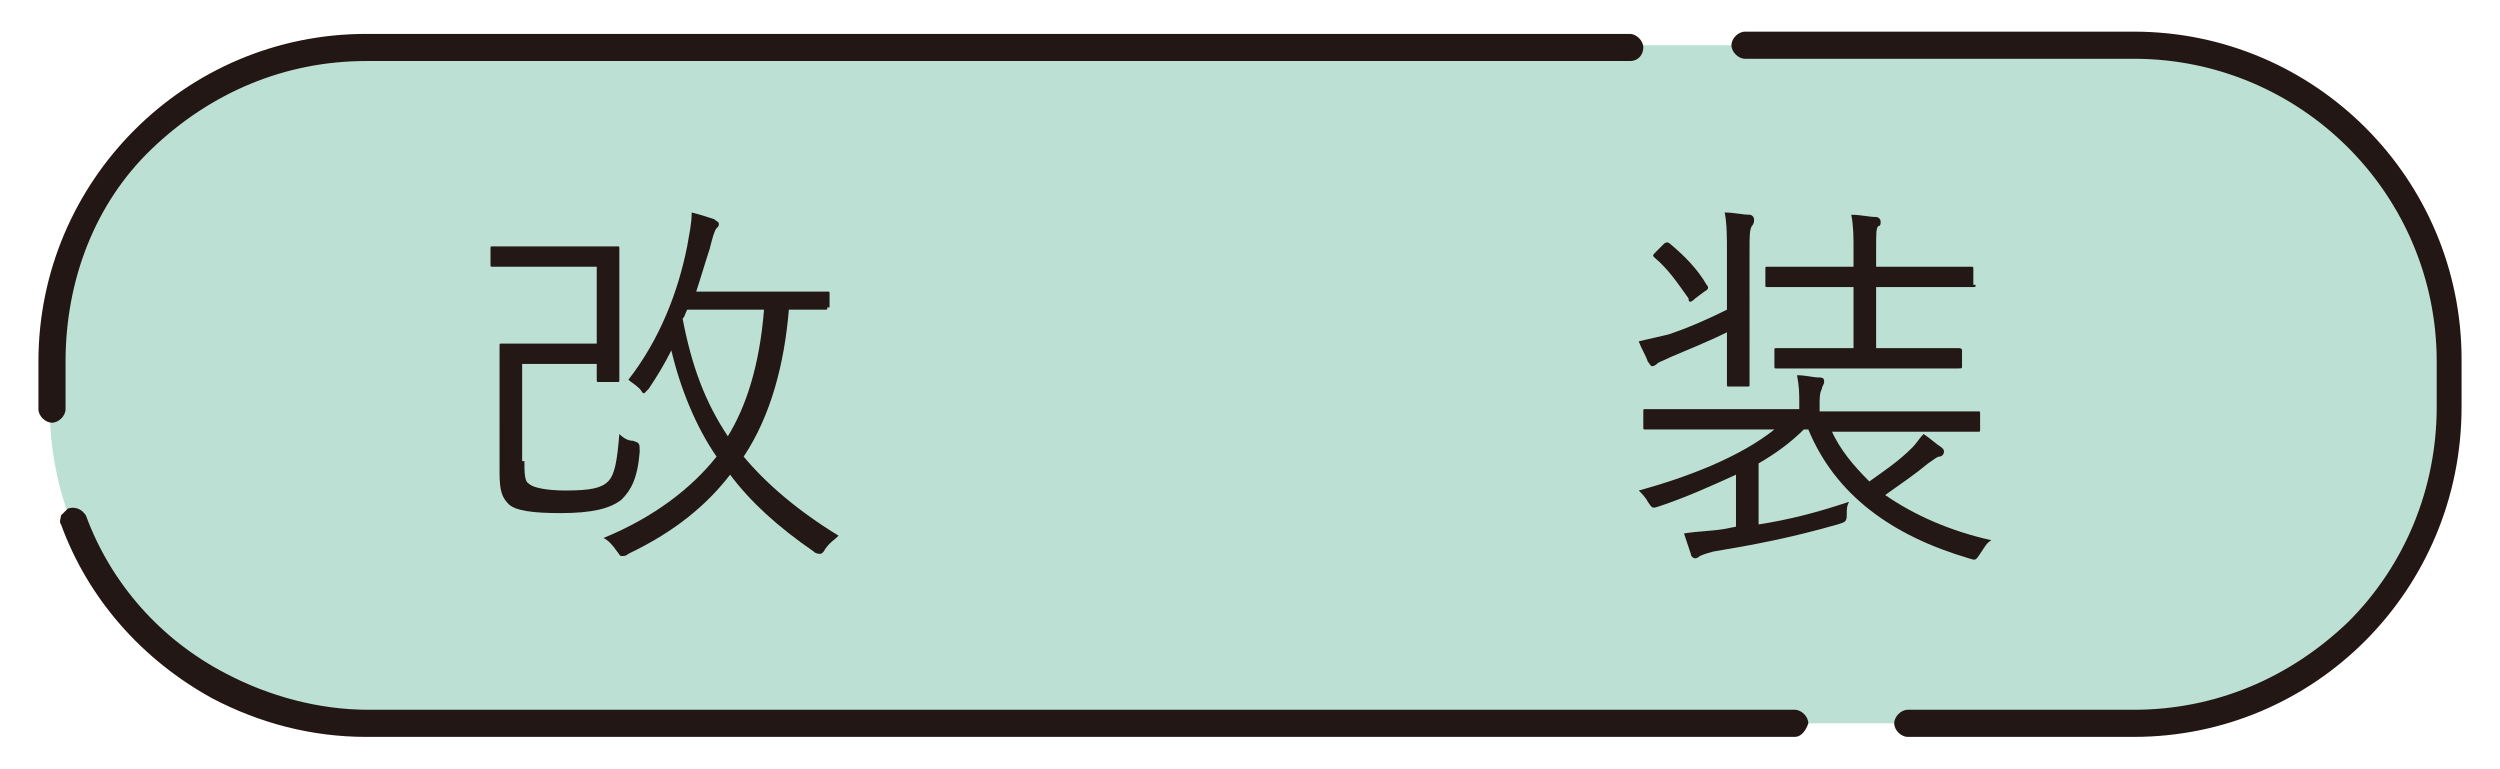 <?xml version="1.0" encoding="utf-8"?>
<!-- Generator: Adobe Illustrator 26.5.3, SVG Export Plug-In . SVG Version: 6.00 Build 0)  -->
<svg version="1.1" id="レイヤー_1" xmlns="http://www.w3.org/2000/svg" xmlns:xlink="http://www.w3.org/1999/xlink" x="0px"
	 y="0px" width="110.6px" height="34px" viewBox="0 0 110.6 34" style="enable-background:new 0 0 110.6 34;" xml:space="preserve">
<style type="text/css">
	.st0{fill:#BDE0D5;}
	.st1{fill:#221714;}
	.st2{fill:#231815;}
</style>
<g>
	<g>
		<path class="st0" d="M94.4,32H16.2c-7.7,0-14-6.2-14-14V16c0-7.7,6.2-14,14-14h78.1c7.7,0,14,6.2,14,14V18
			C108.3,25.8,102.1,32,94.4,32z"/>
		<path class="st1" d="M94.4,32.6h-10c-0.3,0-0.6-0.3-0.6-0.6c0-0.3,0.3-0.6,0.6-0.6h10c3.6,0,6.9-1.4,9.5-3.9
			c2.5-2.5,3.9-5.9,3.9-9.5V16c0-7.4-6-13.4-13.4-13.4H77.2c-0.3,0-0.6-0.3-0.6-0.6c0-0.3,0.3-0.6,0.6-0.6h17.2
			c8,0,14.5,6.5,14.5,14.5v2.1C108.9,26.1,102.4,32.6,94.4,32.6z M79.4,32.6H16.2c-2.4,0-4.7-0.6-6.8-1.7c0,0,0,0,0,0
			c-3.1-1.7-5.5-4.4-6.7-7.7c-0.1-0.1,0-0.3,0-0.4c0.1-0.1,0.2-0.2,0.3-0.3c0.3-0.1,0.6,0,0.8,0.3c1.1,3,3.3,5.5,6.2,7
			c1.9,1,4.1,1.6,6.3,1.6h63.1c0,0,0,0,0,0c0.3,0,0.6,0.3,0.6,0.6C79.9,32.3,79.7,32.6,79.4,32.6z M2.3,18.7L2.3,18.7
			c-0.3,0-0.6-0.3-0.6-0.6V16c0-8,6.5-14.5,14.5-14.5h55.9c0.3,0,0.6,0.3,0.6,0.6c0,0.3-0.2,0.6-0.6,0.6H16.2
			c-3.6,0-6.9,1.4-9.5,3.9C4.2,9,2.9,12.4,2.9,16v2.1c0,0,0,0,0,0C2.9,18.4,2.6,18.7,2.3,18.7z"/>
	</g>
	<g>
		<path class="st2" d="M23.2,20.4c0,0.5,0,0.9,0.2,1c0.2,0.2,0.9,0.3,1.6,0.3c1.1,0,1.6-0.1,1.9-0.4c0.3-0.3,0.4-0.9,0.5-2.1
			c0.2,0.2,0.4,0.3,0.6,0.3c0.3,0.1,0.3,0.1,0.3,0.5c-0.1,1.2-0.4,1.7-0.8,2.1c-0.5,0.4-1.3,0.6-2.7,0.6c-1.2,0-2-0.1-2.3-0.4
			c-0.3-0.3-0.4-0.6-0.4-1.4V17c0-1.1,0-1.6,0-1.7c0-0.1,0-0.1,0.1-0.1c0.1,0,0.5,0,1.6,0h2.6v-3.4h-2.9c-1.2,0-1.6,0-1.7,0
			c-0.1,0-0.1,0-0.1-0.1v-0.7c0-0.1,0-0.1,0.1-0.1c0.1,0,0.5,0,1.7,0h2c1.3,0,1.7,0,1.8,0c0.1,0,0.1,0,0.1,0.1c0,0.1,0,0.5,0,1.6
			v2.6c0,1.2,0,1.5,0,1.6c0,0.1,0,0.1-0.1,0.1h-0.8c-0.1,0-0.1,0-0.1-0.1v-0.7h-3.3V20.4z M36.6,13.6c0,0.1,0,0.1-0.1,0.1
			c-0.1,0-0.5,0-1.6,0c-0.2,2.4-0.8,4.7-2,6.5c1,1.2,2.4,2.4,4.2,3.5c-0.2,0.2-0.4,0.3-0.6,0.6c-0.1,0.2-0.2,0.2-0.2,0.2
			c-0.1,0-0.2,0-0.3-0.1c-1.6-1.1-2.8-2.2-3.7-3.4c-1,1.3-2.4,2.5-4.5,3.5c-0.1,0.1-0.2,0.1-0.3,0.1c-0.1,0-0.1-0.1-0.2-0.2
			c-0.2-0.3-0.4-0.5-0.6-0.6c2.2-0.9,3.9-2.2,5-3.6c-0.9-1.3-1.6-3-2-4.7c-0.3,0.6-0.6,1.1-1,1.7c-0.1,0.1-0.2,0.2-0.2,0.2
			c-0.1,0-0.1-0.1-0.2-0.2c-0.2-0.2-0.4-0.3-0.5-0.4c1.4-1.8,2.2-3.9,2.6-5.9c0.1-0.6,0.2-1,0.2-1.5c0.4,0.1,0.7,0.2,1,0.3
			c0.1,0.1,0.2,0.1,0.2,0.2c0,0.1,0,0.1-0.1,0.2c-0.1,0.1-0.2,0.5-0.3,0.9c-0.2,0.6-0.4,1.3-0.6,1.9h3.7c1.5,0,2,0,2.1,0
			c0.1,0,0.1,0,0.1,0.1V13.6z M30.4,13.7c-0.1,0.2-0.1,0.3-0.2,0.4c0.4,2.1,1,3.7,2,5.2c0.8-1.3,1.4-3.1,1.6-5.6H30.4z"/>
		<path class="st2" d="M81,19c0.4,0.9,1,1.6,1.7,2.3c0.7-0.5,1.3-0.9,1.9-1.5c0.2-0.2,0.3-0.4,0.5-0.6c0.3,0.2,0.5,0.4,0.8,0.6
			c0.1,0.1,0.1,0.1,0.1,0.2c0,0.1-0.1,0.2-0.2,0.2c-0.1,0-0.2,0.1-0.5,0.3c-0.6,0.5-1.2,0.9-1.9,1.4c1.3,0.9,2.9,1.6,4.7,2
			c-0.2,0.1-0.3,0.3-0.5,0.6c-0.2,0.3-0.2,0.3-0.5,0.2c-3.4-1-5.9-2.8-7.1-5.7h-0.2c-0.6,0.6-1.3,1.1-2,1.5v2.7c1.3-0.2,2.5-0.5,4-1
			c-0.1,0.2-0.1,0.3-0.1,0.6c0,0.3-0.1,0.3-0.4,0.4c-2.1,0.6-3.7,0.9-5.5,1.2c-0.4,0.1-0.6,0.2-0.6,0.2c-0.1,0.1-0.2,0.1-0.2,0.1
			c-0.1,0-0.2-0.1-0.2-0.2c-0.1-0.3-0.2-0.6-0.3-0.9c0.6-0.1,1.2-0.1,1.8-0.2l0.5-0.1V21c-1.1,0.5-2.2,1-3.4,1.4
			c-0.3,0.1-0.3,0.1-0.5-0.2c-0.1-0.2-0.3-0.4-0.4-0.5c2.2-0.6,4.5-1.5,6-2.7H75c-1.6,0-2.1,0-2.2,0s-0.1,0-0.1-0.1v-0.7
			c0-0.1,0-0.1,0.1-0.1s0.6,0,2.2,0h4.6v-0.2c0-0.5,0-0.8-0.1-1.3c0.4,0,0.7,0.1,1,0.1c0.2,0,0.2,0.1,0.2,0.2c0,0.1-0.1,0.2-0.1,0.3
			c-0.1,0.2-0.1,0.4-0.1,0.7v0.3h4.8c1.6,0,2.1,0,2.2,0c0.1,0,0.1,0,0.1,0.1v0.7c0,0.1,0,0.1-0.1,0.1c-0.1,0-0.6,0-2.2,0H81z
			 M76.4,11.1c0-0.6,0-1.2-0.1-1.7c0.4,0,0.8,0.1,1.1,0.1c0.1,0,0.2,0.1,0.2,0.2s0,0.2-0.1,0.3c-0.1,0.2-0.1,0.4-0.1,1.1V15
			c0,1.3,0,1.9,0,2c0,0.1,0,0.1-0.1,0.1h-0.8c-0.1,0-0.1,0-0.1-0.1c0-0.1,0-0.6,0-2v-0.3c-0.8,0.4-1.8,0.8-2.5,1.1
			c-0.4,0.2-0.5,0.2-0.6,0.3c-0.1,0.1-0.2,0.1-0.2,0.1c-0.1,0-0.1-0.1-0.2-0.2c-0.1-0.3-0.3-0.6-0.4-0.9c0.4-0.1,0.9-0.2,1.3-0.3
			c0.9-0.3,1.8-0.7,2.6-1.1V11.1z M73.6,10.8c0.1-0.1,0.2-0.1,0.3,0c0.6,0.5,1.2,1.1,1.6,1.8c0.1,0.1,0.1,0.2-0.1,0.3l-0.4,0.3
			c-0.2,0.2-0.3,0.2-0.3,0c-0.5-0.7-0.9-1.3-1.5-1.8c-0.1-0.1-0.1-0.1,0.1-0.3L73.6,10.8z M87.4,12.6c0,0.1,0,0.1-0.1,0.1
			c-0.1,0-0.6,0-2.3,0H83v2.7h1.4c1.6,0,2.1,0,2.2,0c0.1,0,0.2,0,0.2,0.1v0.7c0,0.1,0,0.1-0.2,0.1c-0.1,0-0.6,0-2.2,0h-3.6
			c-1.6,0-2.1,0-2.2,0c-0.1,0-0.1,0-0.1-0.1v-0.7c0-0.1,0-0.1,0.1-0.1c0.1,0,0.6,0,2.2,0H82v-2.7h-1.5c-1.6,0-2.2,0-2.3,0
			c-0.1,0-0.1,0-0.1-0.1v-0.7c0-0.1,0-0.1,0.1-0.1c0.1,0,0.6,0,2.3,0H82V11c0-0.5,0-1-0.1-1.5c0.4,0,0.8,0.1,1.1,0.1
			c0.1,0,0.2,0.1,0.2,0.2s0,0.2-0.1,0.2C83,10.1,83,10.3,83,11v0.8h1.9c1.7,0,2.2,0,2.3,0c0.1,0,0.1,0,0.1,0.1V12.6z"/>
	</g>
</g>
</svg>

